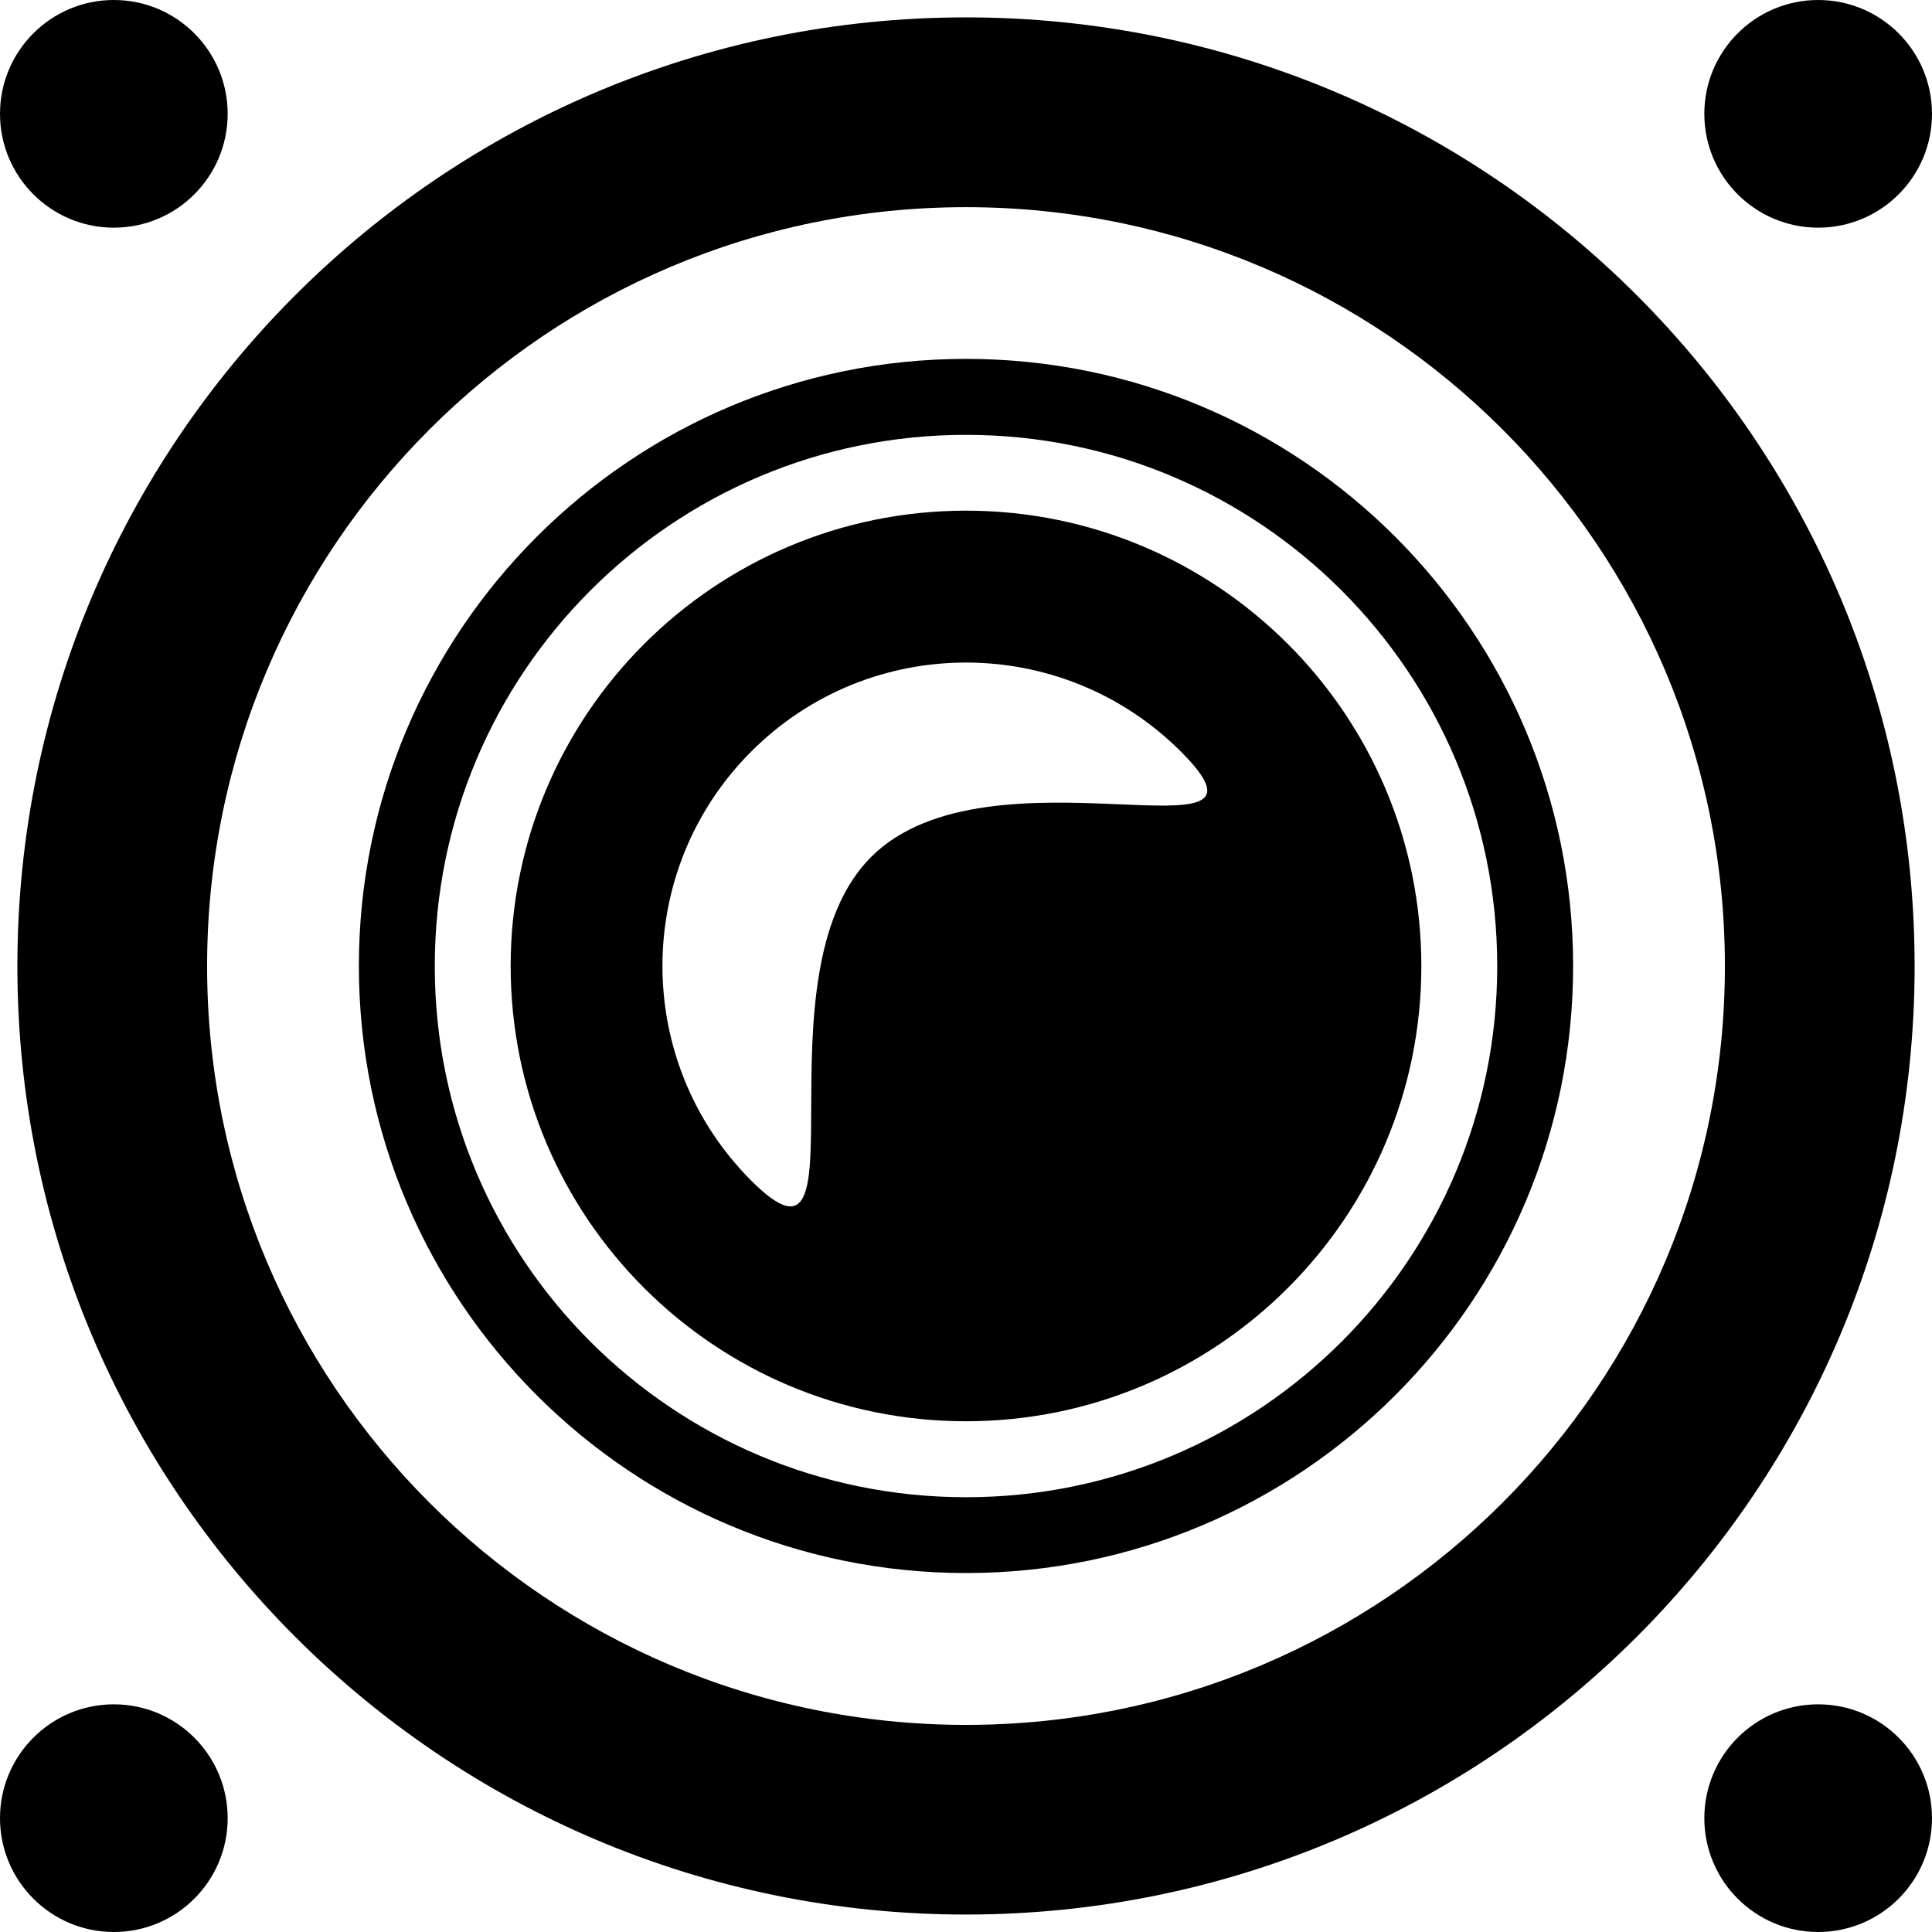 <?xml version="1.0" encoding="iso-8859-1"?>
<!-- Uploaded to: SVG Repo, www.svgrepo.com, Generator: SVG Repo Mixer Tools -->
<!DOCTYPE svg PUBLIC "-//W3C//DTD SVG 1.1//EN" "http://www.w3.org/Graphics/SVG/1.1/DTD/svg11.dtd">
<svg fill="#000000" version="1.1" id="Capa_1" xmlns="http://www.w3.org/2000/svg" xmlns:xlink="http://www.w3.org/1999/xlink" 
	 width="800px" height="800px" viewBox="0 0 25.458 25.458"
	 xml:space="preserve">
<g>
	<g>
		<path d="M12.729,0.229c-6.904,0-12.5,5.597-12.5,12.501s5.596,12.498,12.5,12.498s12.5-5.594,12.5-12.498
			S19.633,0.229,12.729,0.229z M12.729,22.729c-5.522,0-10-4.477-10-9.998c0-5.522,4.478-10.001,10-10.001
			c5.523,0,10,4.479,10,10.001C22.729,18.252,18.252,22.729,12.729,22.729z"/>
		<path d="M12.729,4.729c-4.417,0-8,3.584-8,8.001c0,4.416,3.583,7.998,8,7.998c4.417,0,8-3.582,8-7.998
			C20.729,8.313,17.146,4.729,12.729,4.729z M12.729,19.729c-3.866,0-7-3.135-7-6.998c0-3.864,3.134-7.001,7-7.001
			c3.867,0,7,3.137,7,7.001C19.729,16.594,16.596,19.729,12.729,19.729z"/>
		<path d="M12.729,6.729c-3.313,0-6,2.688-6,6.001c0,3.312,2.687,5.998,6,5.998s6-2.688,6-5.998
			C18.729,9.417,16.042,6.729,12.729,6.729z M11.479,11.292c-1.562,1.563-0.018,5.826-1.578,4.267
			C8.339,13.997,8.338,11.463,9.9,9.902c1.562-1.563,4.096-1.561,5.659,0C17.118,11.461,13.041,9.73,11.479,11.292z"/>
		<circle cx="23.958" cy="1.5" r="1.5"/>
		<circle cx="23.958" cy="23.958" r="1.5"/>
		<circle cx="1.5" cy="1.5" r="1.5"/>
		<circle cx="1.5" cy="23.958" r="1.5"/>
	</g>
</g>
</svg>
